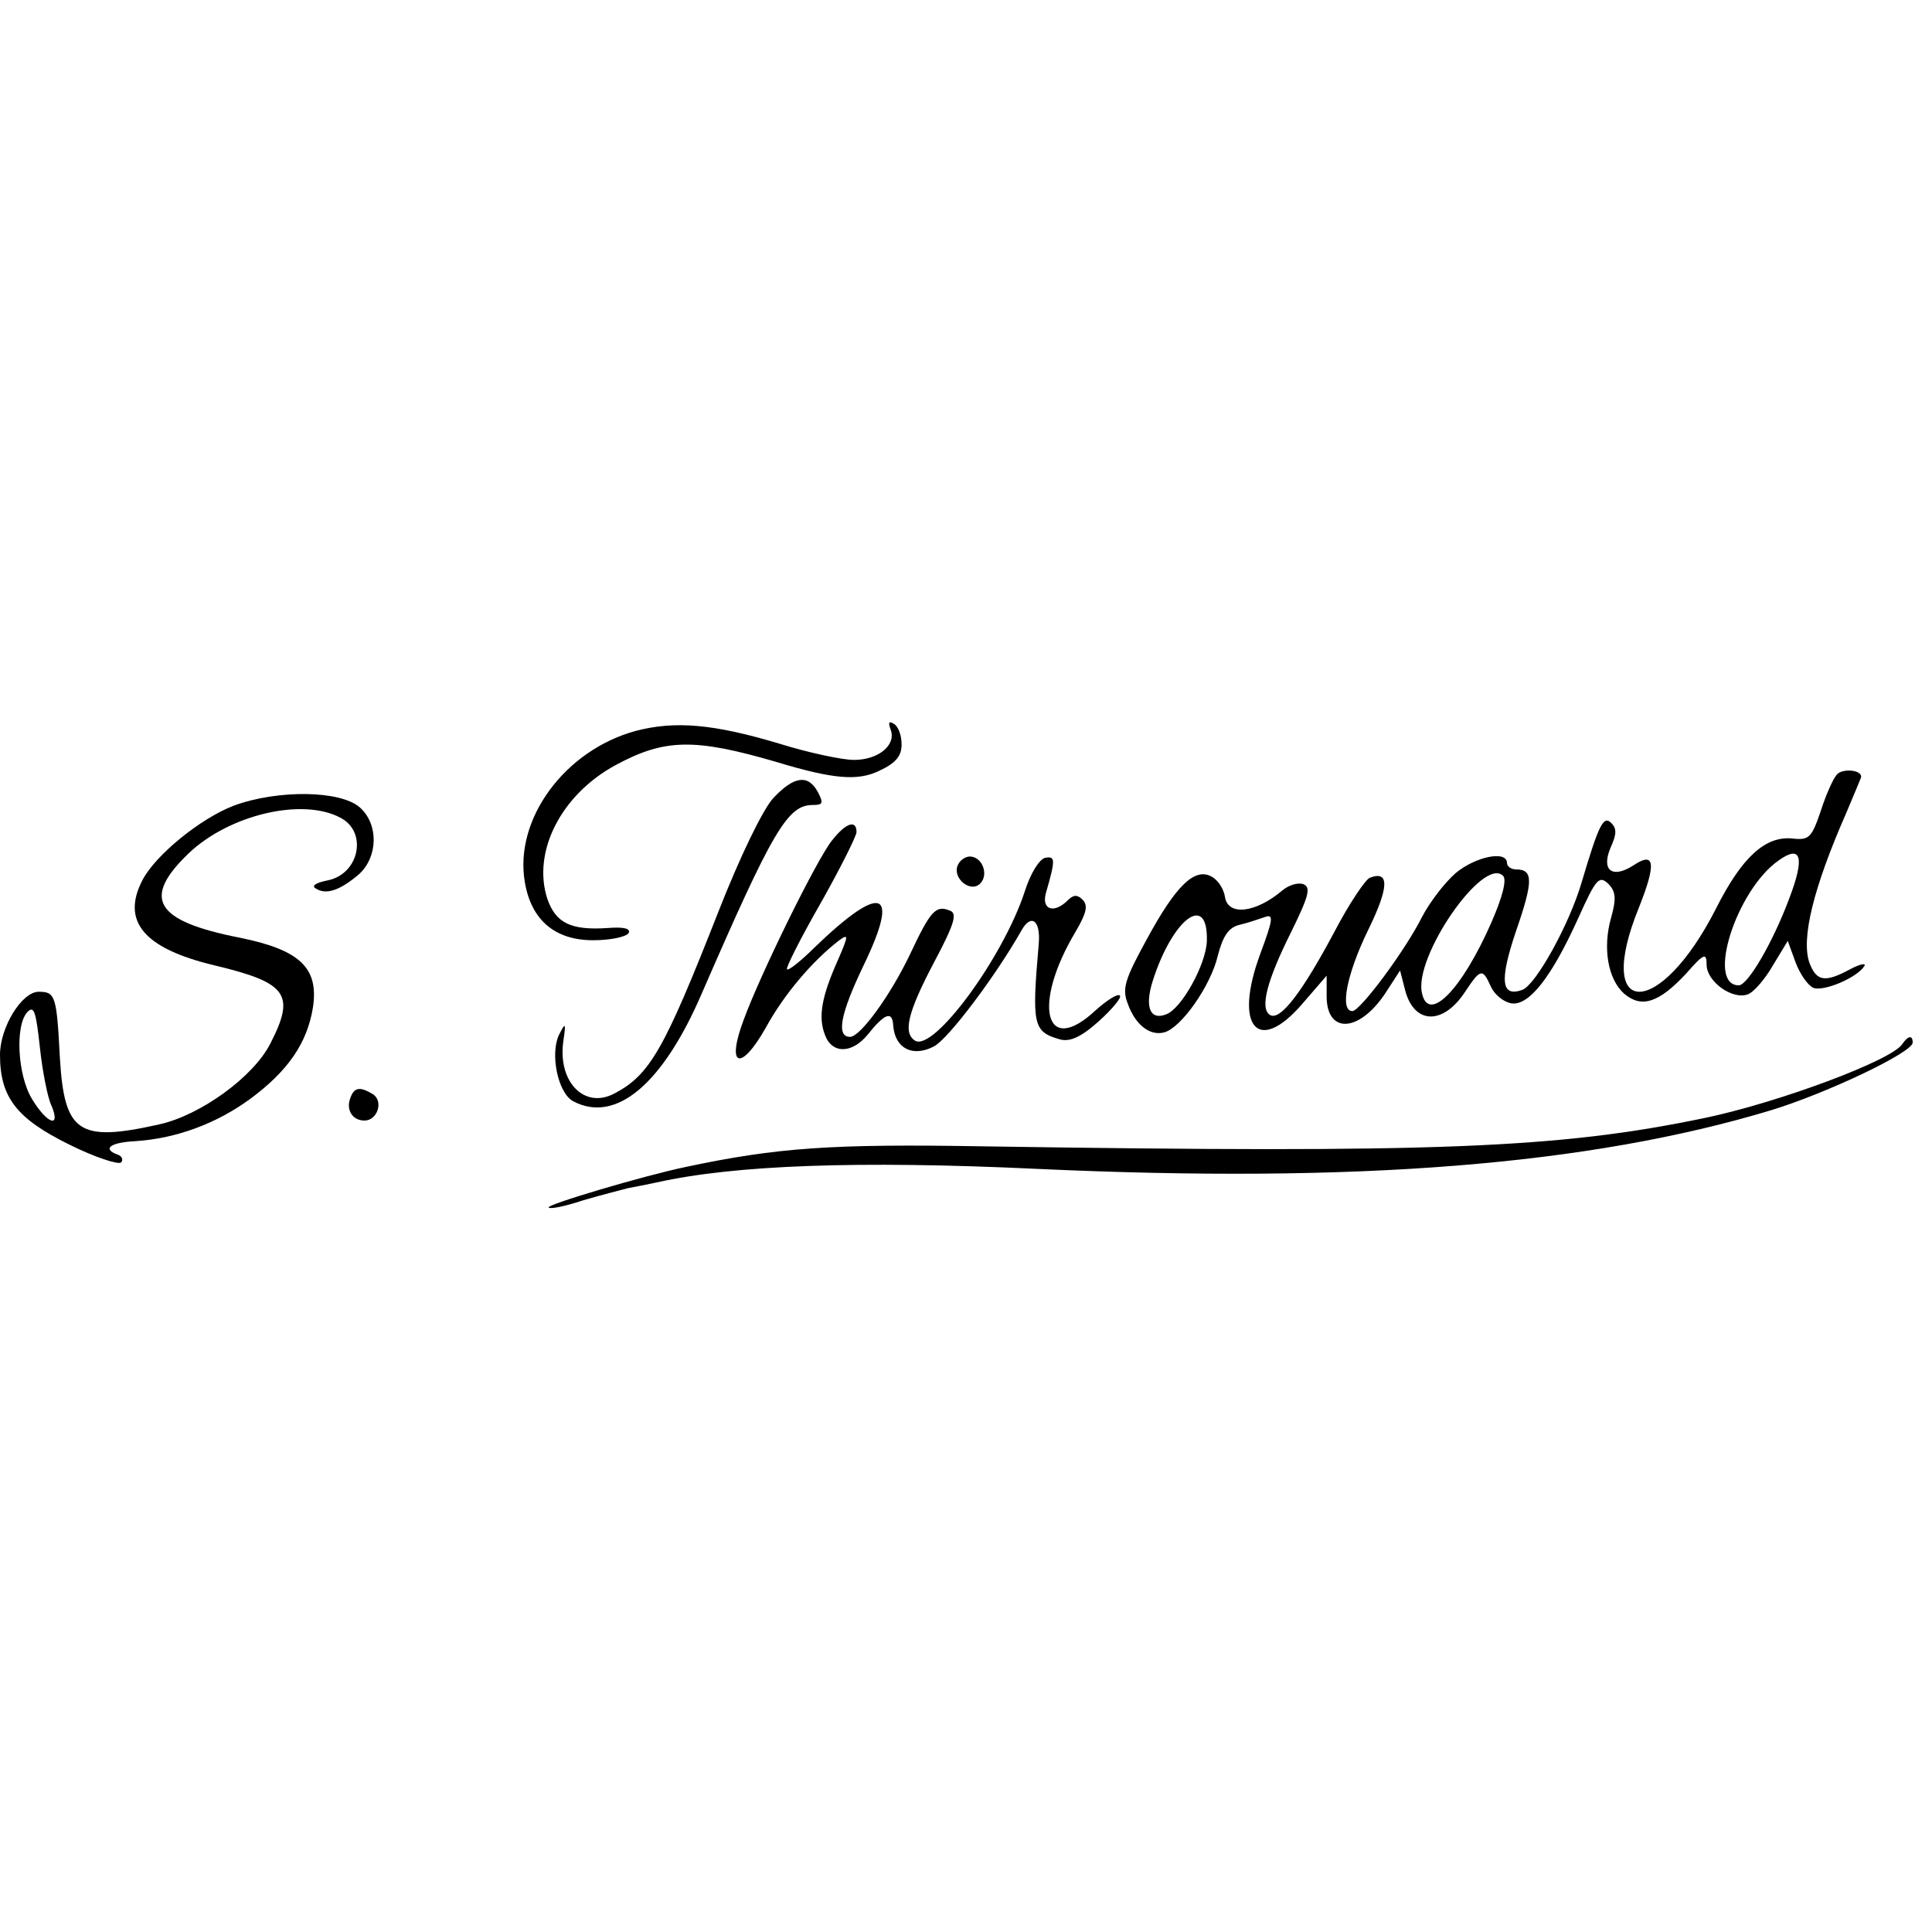 <?xml version="1.0" standalone="no"?>
<!DOCTYPE svg PUBLIC "-//W3C//DTD SVG 20010904//EN"
 "http://www.w3.org/TR/2001/REC-SVG-20010904/DTD/svg10.dtd">
<svg version="1.0" xmlns="http://www.w3.org/2000/svg"
 width="300pt" height="300pt" viewBox="0 0 300 300"
 preserveAspectRatio="xMidYMid meet">
<g transform="translate(0,300) scale(0.1,-0.1)"
fill="#000000" stroke="none">
<path d="M987 1865 c-110 -30 -189 -137 -172 -235 10 -59 47 -90 106 -90 26 0
51 5 55 11 4 7 -7 10 -32 8 -58 -4 -81 8 -94 45 -24 73 21 162 106 208 76 41
122 42 249 5 89 -27 127 -30 160 -14 26 12 35 23 35 41 0 14 -5 28 -12 32 -8
5 -9 2 -5 -9 9 -24 -19 -47 -57 -47 -18 0 -70 11 -115 25 -103 31 -163 36
-224 20z"/>
<path d="M2852 1797 c-6 -7 -17 -32 -25 -57 -14 -41 -18 -45 -44 -42 -42 4
-78 -29 -118 -108 -88 -174 -191 -173 -120 1 27 68 25 88 -9 65 -33 -21 -50
-7 -35 28 9 20 10 29 1 38 -12 12 -19 -1 -46 -92 -19 -65 -71 -159 -92 -167
-33 -12 -36 14 -10 91 27 78 27 96 0 96 -8 0 -14 5 -14 10 0 20 -49 10 -80
-16 -17 -15 -40 -45 -52 -68 -26 -52 -96 -146 -108 -146 -20 0 -9 57 24 125
33 67 34 94 3 82 -7 -3 -32 -40 -55 -84 -49 -92 -84 -139 -100 -129 -16 10 -5
53 33 129 27 55 31 69 19 74 -8 3 -22 -1 -32 -9 -42 -36 -86 -41 -90 -10 -2
12 -11 26 -21 31 -26 14 -55 -14 -100 -97 -34 -62 -39 -77 -30 -100 12 -34 35
-51 57 -45 26 7 72 72 83 119 8 31 17 44 34 48 13 3 30 9 39 12 14 5 13 -3 -7
-57 -42 -113 -4 -158 65 -78 l38 44 0 -32 c0 -58 49 -57 90 3 l24 37 8 -31
c14 -53 59 -54 93 -2 24 36 27 37 40 8 6 -13 20 -24 32 -26 27 -4 62 40 104
133 27 60 32 66 46 53 12 -12 13 -23 5 -52 -14 -48 -5 -97 20 -119 27 -23 54
-14 96 31 28 32 32 33 32 14 0 -26 40 -55 64 -46 9 3 27 24 39 45 l23 38 12
-33 c7 -19 20 -37 28 -40 16 -6 68 16 79 34 3 5 -7 3 -22 -5 -39 -21 -52 -19
-63 9 -14 38 6 118 57 234 12 29 23 54 23 56 0 11 -30 13 -38 3z m-74 -193
c-25 -67 -64 -134 -78 -134 -51 0 -4 148 62 194 35 25 41 5 16 -60z m-462 -36
c-46 -105 -98 -158 -108 -110 -13 56 95 213 126 182 6 -6 -1 -33 -18 -72z
m-442 -29 c-1 -36 -39 -105 -63 -114 -25 -10 -34 11 -21 52 31 97 86 138 84
62z"/>
<path d="M1201 1761 c-16 -17 -52 -91 -86 -178 -84 -214 -106 -252 -161 -281
-47 -25 -89 19 -79 83 4 27 3 28 -7 8 -14 -29 -2 -90 22 -103 66 -35 139 26
200 168 110 253 133 292 172 292 16 0 17 3 8 20 -15 28 -37 25 -69 -9z"/>
<path d="M363 1749 c-52 -20 -122 -77 -142 -116 -33 -64 3 -106 112 -132 113
-27 126 -45 87 -121 -26 -52 -109 -112 -173 -126 -125 -28 -147 -13 -154 103
-5 97 -7 103 -33 103 -26 0 -60 -55 -60 -98 0 -66 26 -99 107 -139 40 -20 77
-32 81 -28 4 4 1 10 -5 12 -25 9 -12 19 27 21 63 4 126 27 179 66 58 43 88 86
97 142 9 61 -20 89 -114 108 -132 26 -152 61 -79 131 63 60 177 87 236 55 42
-22 29 -87 -20 -97 -20 -4 -26 -9 -18 -13 16 -10 38 -2 67 23 29 27 30 77 1
103 -30 27 -128 28 -196 3z m-283 -466 c15 -36 -7 -28 -30 10 -23 37 -27 116
-7 136 10 10 13 -1 19 -56 4 -37 12 -78 18 -90z"/>
<path d="M1292 1695 c-23 -28 -111 -207 -137 -278 -28 -74 -5 -82 34 -13 29
53 73 104 113 135 16 12 16 9 -1 -30 -25 -56 -31 -88 -20 -116 11 -30 42 -29
66 0 27 34 39 38 40 14 3 -35 30 -49 63 -32 23 12 97 111 136 180 15 27 30 16
27 -20 -11 -127 -9 -137 33 -149 15 -4 32 3 60 28 21 19 36 37 33 40 -3 4 -20
-7 -38 -23 -78 -73 -99 8 -31 122 17 29 20 41 11 50 -8 8 -14 8 -23 -1 -21
-21 -41 -15 -34 11 15 52 15 58 -1 55 -9 -2 -23 -24 -32 -53 -34 -103 -141
-248 -170 -231 -19 12 -12 43 29 121 32 60 37 77 25 81 -22 9 -30 0 -62 -68
-30 -63 -77 -128 -93 -128 -22 0 -15 36 21 111 57 118 29 129 -76 28 -21 -21
-41 -37 -43 -34 -2 2 21 48 52 102 31 55 56 105 56 111 0 20 -17 14 -38 -13z"/>
<path d="M1487 1656 c-8 -20 20 -43 35 -28 14 14 3 42 -16 42 -7 0 -16 -6 -19
-14z"/>
<path d="M2954 1379 c-15 -25 -192 -91 -307 -115 -226 -47 -415 -55 -1122 -44
-233 4 -319 -2 -460 -32 -67 -14 -218 -59 -213 -63 2 -3 26 2 53 11 27 8 59
16 70 19 11 2 31 6 45 9 121 27 313 34 590 21 498 -23 858 6 1140 91 88 27
220 90 220 105 0 12 -7 11 -16 -2z"/>
<path d="M544 1295 c-7 -18 3 -35 22 -35 20 0 30 30 13 41 -20 12 -29 11 -35
-6z"/>
</g>
</svg>
